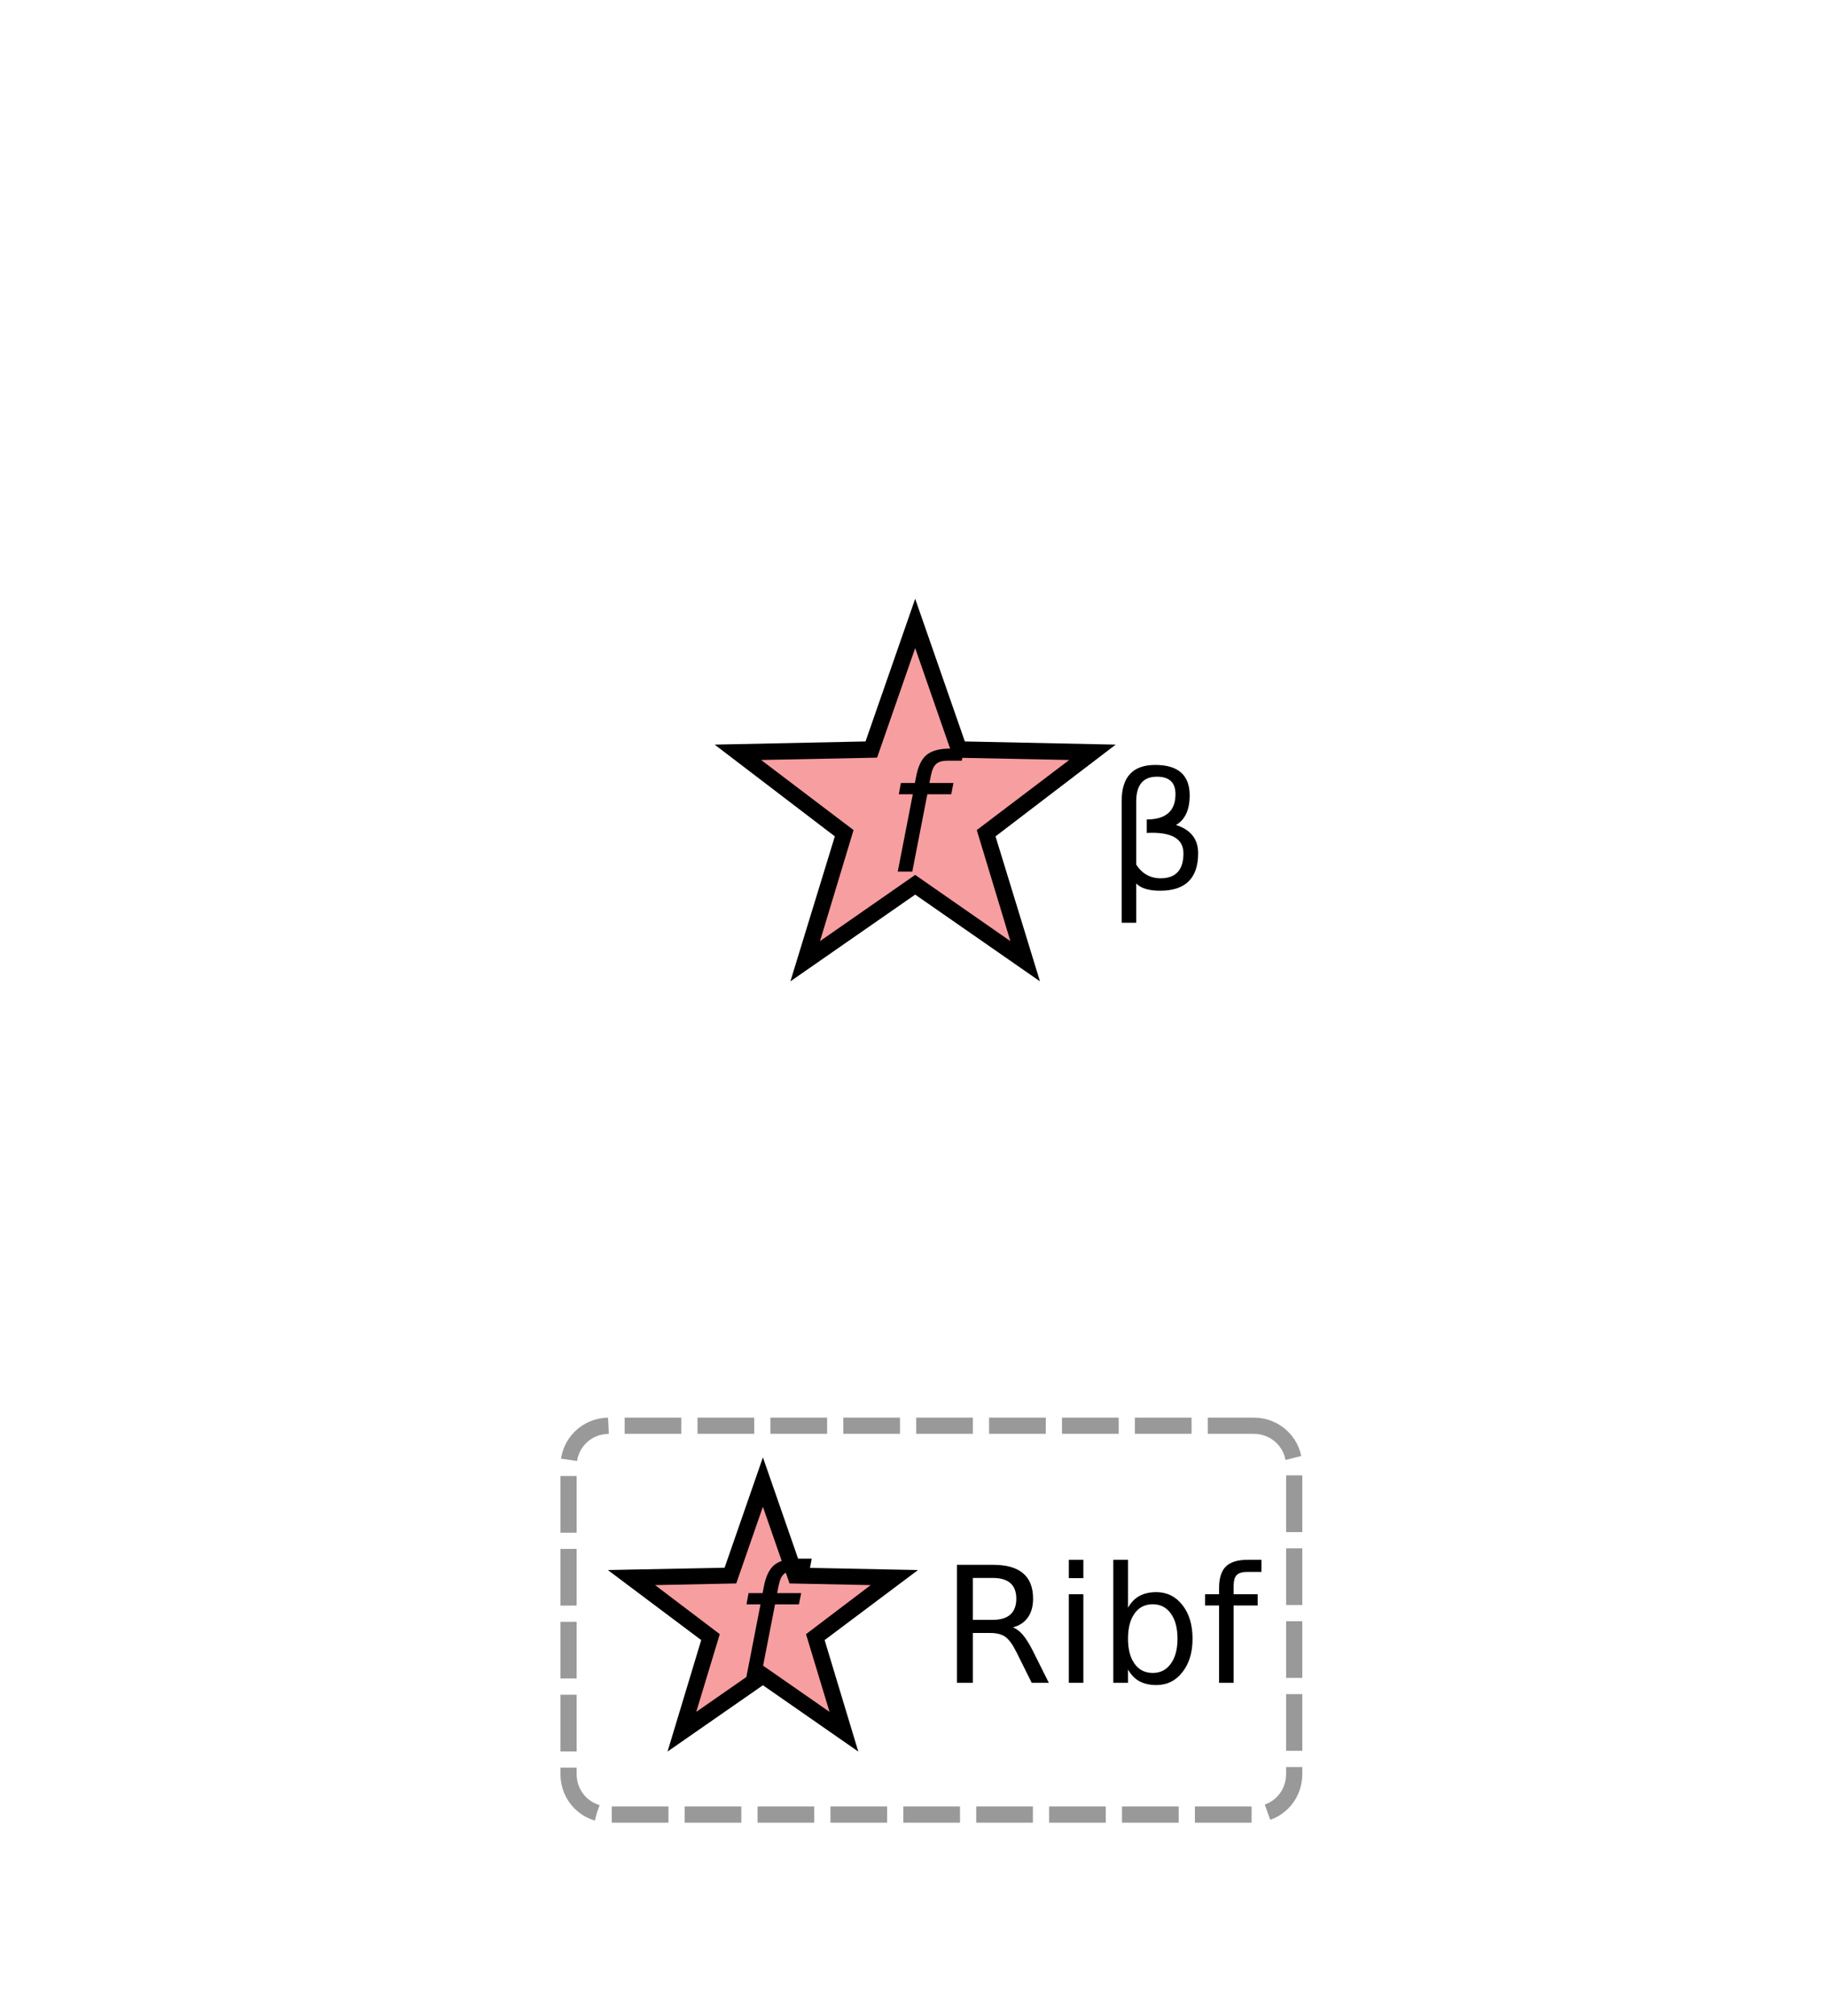<?xml version="1.0" encoding="UTF-8"?>
<svg xmlns="http://www.w3.org/2000/svg" xmlns:xlink="http://www.w3.org/1999/xlink" width="165pt" height="182pt" viewBox="0 0 165 182" version="1.1">
<defs>
<g>
<symbol overflow="visible" id="glyph0-0">
<path style="stroke:none;" d="M 0.734 2.578 L 0.734 -10.312 L 8.047 -10.312 L 8.047 2.578 Z M 1.547 1.766 L 7.234 1.766 L 7.234 -9.484 L 1.547 -9.484 Z M 1.547 1.766 "/>
</symbol>
<symbol overflow="visible" id="glyph0-1">
<path style="stroke:none;" d="M 2.688 -0.5 L 2.688 3.047 L 1.375 3.047 L 1.375 -7.953 C 1.375 -10.117 2.383 -11.203 4.406 -11.203 C 6.477 -11.203 7.516 -10.285 7.516 -8.453 C 7.516 -7.148 7.102 -6.258 6.281 -5.781 C 7.613 -5.352 8.281 -4.504 8.281 -3.234 C 8.281 -0.973 7.133 0.156 4.844 0.156 C 3.832 0.156 3.113 -0.062 2.688 -0.5 Z M 2.688 -2.203 C 3.219 -1.379 3.953 -0.969 4.891 -0.969 C 6.266 -0.969 6.953 -1.719 6.953 -3.219 C 6.953 -4.562 5.848 -5.176 3.641 -5.062 L 3.641 -6.281 C 5.367 -6.281 6.234 -7.039 6.234 -8.562 C 6.234 -9.613 5.676 -10.141 4.562 -10.141 C 3.312 -10.141 2.688 -9.395 2.688 -7.906 Z M 2.688 -2.203 "/>
</symbol>
<symbol overflow="visible" id="glyph0-2">
<path style="stroke:none;" d="M 6.484 -5 C 6.797 -4.895 7.098 -4.672 7.391 -4.328 C 7.68 -3.984 7.977 -3.508 8.281 -2.906 L 9.734 0 L 8.188 0 L 6.828 -2.734 C 6.473 -3.453 6.129 -3.926 5.797 -4.156 C 5.473 -4.383 5.023 -4.5 4.453 -4.5 L 2.875 -4.5 L 2.875 0 L 1.438 0 L 1.438 -10.656 L 4.688 -10.656 C 5.906 -10.656 6.812 -10.398 7.406 -9.891 C 8.008 -9.391 8.312 -8.625 8.312 -7.594 C 8.312 -6.914 8.156 -6.352 7.844 -5.906 C 7.539 -5.469 7.086 -5.164 6.484 -5 Z M 2.875 -9.469 L 2.875 -5.688 L 4.688 -5.688 C 5.383 -5.688 5.91 -5.848 6.266 -6.172 C 6.617 -6.492 6.797 -6.969 6.797 -7.594 C 6.797 -8.219 6.617 -8.688 6.266 -9 C 5.91 -9.312 5.383 -9.469 4.688 -9.469 Z M 2.875 -9.469 "/>
</symbol>
<symbol overflow="visible" id="glyph0-3">
<path style="stroke:none;" d="M 1.375 -8 L 2.688 -8 L 2.688 0 L 1.375 0 Z M 1.375 -11.109 L 2.688 -11.109 L 2.688 -9.453 L 1.375 -9.453 Z M 1.375 -11.109 "/>
</symbol>
<symbol overflow="visible" id="glyph0-4">
<path style="stroke:none;" d="M 7.125 -3.984 C 7.125 -4.953 6.922 -5.711 6.516 -6.266 C 6.117 -6.816 5.578 -7.094 4.891 -7.094 C 4.191 -7.094 3.645 -6.816 3.25 -6.266 C 2.852 -5.711 2.656 -4.953 2.656 -3.984 C 2.656 -3.023 2.852 -2.27 3.25 -1.719 C 3.645 -1.164 4.191 -0.891 4.891 -0.891 C 5.578 -0.891 6.117 -1.164 6.516 -1.719 C 6.922 -2.27 7.125 -3.023 7.125 -3.984 Z M 2.656 -6.781 C 2.926 -7.258 3.27 -7.613 3.688 -7.844 C 4.113 -8.07 4.617 -8.188 5.203 -8.188 C 6.172 -8.188 6.957 -7.801 7.562 -7.031 C 8.176 -6.258 8.484 -5.242 8.484 -3.984 C 8.484 -2.734 8.176 -1.723 7.562 -0.953 C 6.957 -0.18 6.172 0.203 5.203 0.203 C 4.617 0.203 4.113 0.086 3.688 -0.141 C 3.27 -0.367 2.926 -0.723 2.656 -1.203 L 2.656 0 L 1.328 0 L 1.328 -11.109 L 2.656 -11.109 Z M 2.656 -6.781 "/>
</symbol>
<symbol overflow="visible" id="glyph0-5">
<path style="stroke:none;" d="M 5.422 -11.109 L 5.422 -10.016 L 4.172 -10.016 C 3.703 -10.016 3.375 -9.922 3.188 -9.734 C 3 -9.547 2.906 -9.203 2.906 -8.703 L 2.906 -8 L 5.078 -8 L 5.078 -6.984 L 2.906 -6.984 L 2.906 0 L 1.594 0 L 1.594 -6.984 L 0.328 -6.984 L 0.328 -8 L 1.594 -8 L 1.594 -8.562 C 1.594 -9.445 1.797 -10.094 2.203 -10.5 C 2.617 -10.906 3.281 -11.109 4.188 -11.109 Z M 5.422 -11.109 "/>
</symbol>
<symbol overflow="visible" id="glyph1-0">
<path style="stroke:none;" d="M 0.734 2.578 L 0.734 -10.312 L 8.047 -10.312 L 8.047 2.578 Z M 1.547 1.766 L 7.234 1.766 L 7.234 -9.484 L 1.547 -9.484 Z M 1.547 1.766 "/>
</symbol>
<symbol overflow="visible" id="glyph1-1">
<path style="stroke:none;" d="M 6.984 -11.109 L 6.781 -10.016 L 5.531 -10.016 C 5.051 -10.016 4.703 -9.922 4.484 -9.734 C 4.266 -9.547 4.102 -9.203 4 -8.703 L 3.859 -8 L 6.031 -8 L 5.828 -6.984 L 3.672 -6.984 L 2.312 0 L 1 0 L 2.359 -6.984 L 1.094 -6.984 L 1.281 -8 L 2.547 -8 L 2.656 -8.562 C 2.832 -9.5 3.145 -10.156 3.594 -10.531 C 4.051 -10.914 4.77 -11.109 5.75 -11.109 Z M 6.984 -11.109 "/>
</symbol>
</g>
</defs>
<g id="surface17117146">
<g style="fill:rgb(0%,0%,0%);fill-opacity:1;">
  <use xlink:href="#glyph0-1" x="99.926" y="80.27"/>
</g>
<path style="fill:none;stroke-width:0.04;stroke-linecap:butt;stroke-linejoin:miter;stroke:rgb(0%,0%,0%);stroke-opacity:1;stroke-miterlimit:10;" d="M 1.13 0.8 L 1.177 0.935 L 1.32 0.938 L 1.206 1.025 L 1.248 1.162 L 1.13 1.08 L 1.012 1.162 L 1.054 1.025 L 0.94 0.938 L 1.083 0.935 Z M 1.13 0.8 " transform="matrix(73.143,0,0,73.143,0,0)"/>
<path style=" stroke:none;fill-rule:nonzero;fill:rgb(96.5%,62%,63.1%);fill-opacity:1;" d="M 82.652 58.516 L 86.09 68.41 L 96.562 68.621 L 88.215 74.949 L 91.25 84.977 L 82.652 78.996 L 74.055 84.977 L 77.086 74.949 L 68.738 68.621 L 79.211 68.41 Z M 82.652 58.516 "/>
<g style="fill:rgb(0%,0%,0%);fill-opacity:1;">
  <use xlink:href="#glyph1-1" x="80.078" y="78.699"/>
</g>
<path style="fill:none;stroke-width:0.04;stroke-linecap:butt;stroke-linejoin:miter;stroke:rgb(0%,0%,0%);stroke-opacity:1;stroke-miterlimit:10;" d="M 0.942 1.86 L 0.975 1.955 L 1.075 1.957 L 0.995 2.017 L 1.024 2.113 L 0.942 2.056 L 0.86 2.113 L 0.889 2.017 L 0.809 1.957 L 0.909 1.955 Z M 0.942 1.86 " transform="matrix(73.143,0,0,73.143,0,0)"/>
<path style=" stroke:none;fill-rule:nonzero;fill:rgb(96.5%,62%,63.1%);fill-opacity:1;" d="M 68.898 136.047 L 71.305 142.973 L 78.637 143.121 L 72.793 147.551 L 74.918 154.57 L 68.898 150.383 L 62.879 154.57 L 65.004 147.551 L 59.16 143.121 L 66.492 142.973 Z M 68.898 136.047 "/>
<g style="fill:rgb(0%,0%,0%);fill-opacity:1;">
  <use xlink:href="#glyph1-1" x="66.324" y="151.844"/>
</g>
<g style="fill:rgb(0%,0%,0%);fill-opacity:1;">
  <use xlink:href="#glyph0-2" x="84.988" y="151.945"/>
  <use xlink:href="#glyph0-3" x="95.153" y="151.945"/>
  <use xlink:href="#glyph0-4" x="99.217" y="151.945"/>
  <use xlink:href="#glyph0-5" x="108.503" y="151.945"/>
</g>
<path style="fill:none;stroke-width:0.02;stroke-linecap:butt;stroke-linejoin:miter;stroke:rgb(60%,60%,60%);stroke-opacity:1;stroke-dasharray:0.07,0.02;stroke-miterlimit:10;" d="M 1.548 1.76 C 1.576 1.76 1.598 1.782 1.598 1.81 L 1.598 2.19 C 1.598 2.218 1.576 2.24 1.548 2.24 L 0.752 2.24 C 0.724 2.24 0.702 2.218 0.702 2.19 L 0.702 1.81 C 0.702 1.782 0.724 1.76 0.752 1.76 Z M 1.548 1.76 " transform="matrix(73.143,0,0,73.143,0,0)"/>
</g>
</svg>

